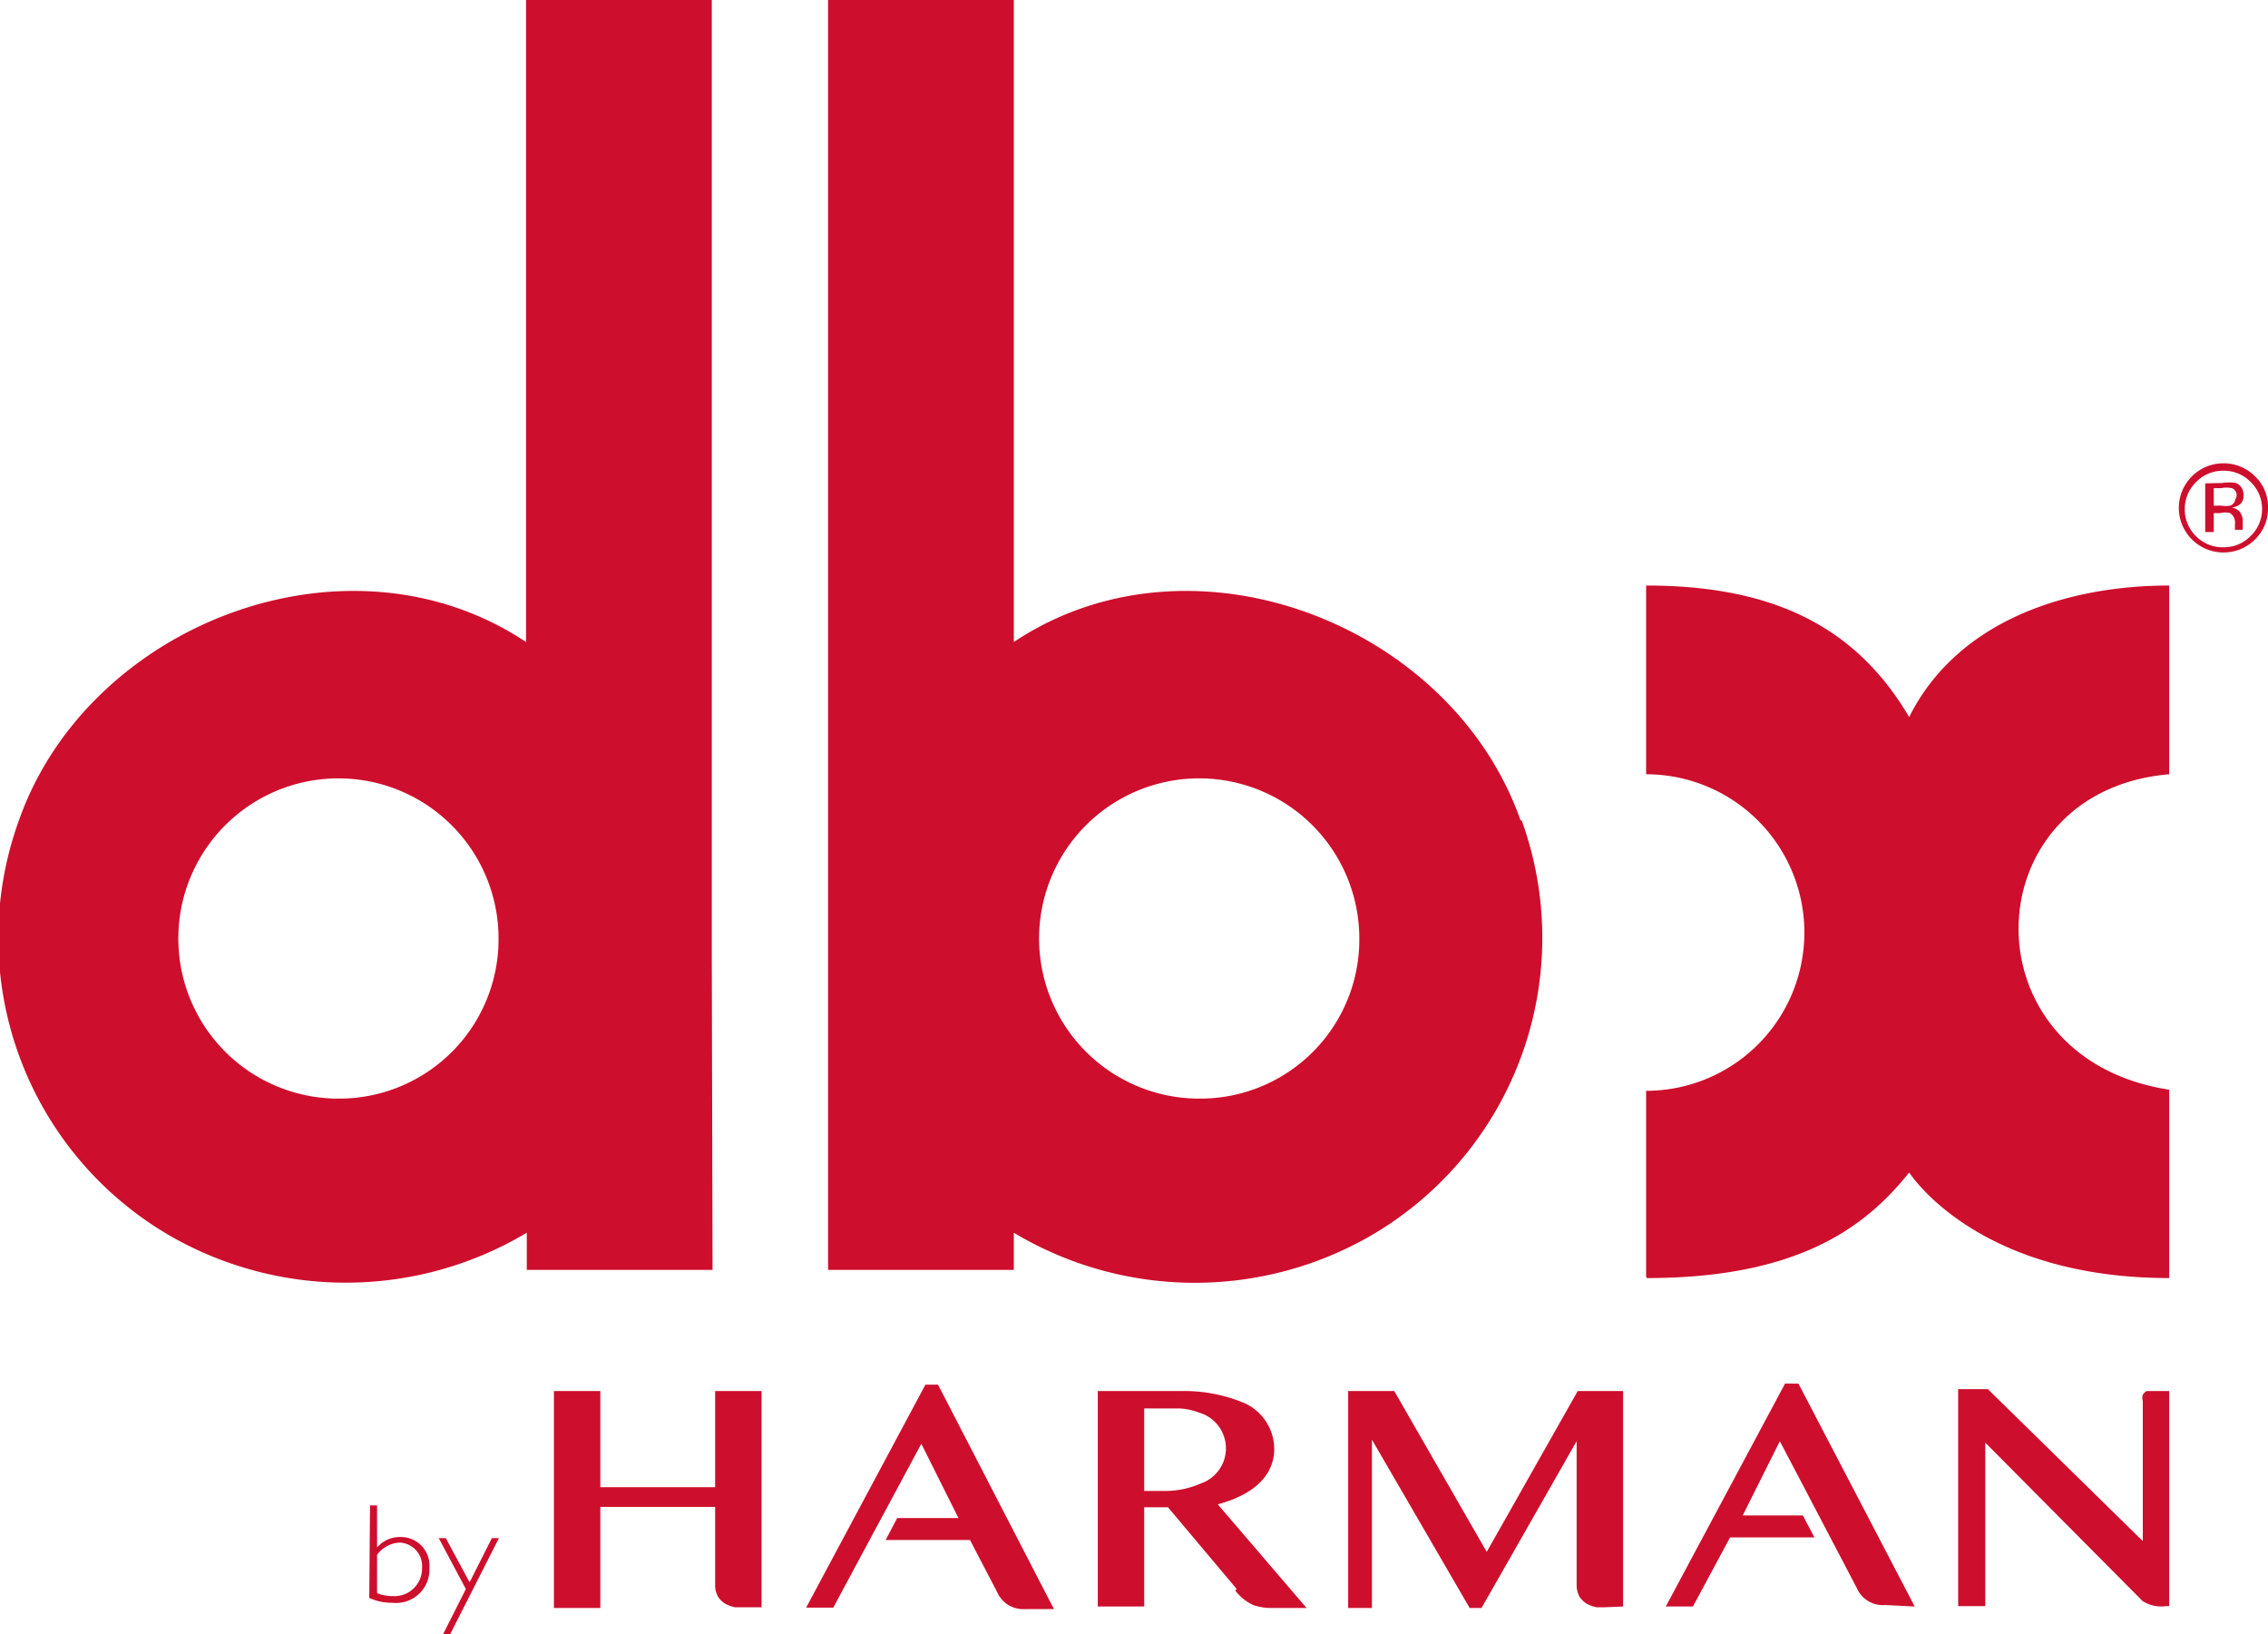 <svg id="dbx_CLR" data-name="dbx CLR" xmlns="http://www.w3.org/2000/svg" viewBox="0 0 61.05 43.98"><defs><style>.cls-1{fill:#ce0e2d;}</style></defs><title>JPRO_Brand_dbx_REDv2</title><path class="cls-1" d="M1895.25,1255.13a4.31,4.31,0,1,1,4.26-4.3,4.29,4.29,0,0,1-4.26,4.3m10-3.85v-25.72h-5s0,17.31,0,17.28c-4.81-3.2-11.79-.49-13.65,4.8a9.27,9.27,0,0,0,4.08,11.19,9.5,9.5,0,0,0,9.59-.09s0,1.06,0,1h5Z" transform="translate(-1886.09 -1225.56)"/><path class="cls-1" d="M1930.4,1259.92s0-5,0-5a4.26,4.26,0,0,0,0-8.52v-5.08c3.26,0,5.59,1,7.08,3.54,1.33-2.65,4.33-3.54,7-3.54,0,0,0,5.08,0,5.08-5.29.45-5.52,7.64,0,8.49v5.07c-5.24,0-7-2.86-7-2.84-1.18,1.48-3,2.84-7.06,2.84" transform="translate(-1886.09 -1225.56)"/><path class="cls-1" d="M1918.41,1255.13a4.31,4.31,0,1,1,4.27-4.3,4.28,4.28,0,0,1-4.27,4.3m8.61-7.49c-1.86-5.29-8.84-8-13.64-4.8,0,0,0-17.28,0-17.28h-5v34.18h5s0-1,0-1a9.48,9.48,0,0,0,9.59.09,9.27,9.27,0,0,0,4.08-11.19" transform="translate(-1886.09 -1225.56)"/><path class="cls-1" d="M1905.34,1263v2.59h-3.09V1263H1901v5.84h1.25v-2.72h3.09v2.09a.64.64,0,0,0,.08.33.61.61,0,0,0,.2.19.92.92,0,0,0,.25.09l.24,0h.48V1263Z" transform="translate(-1886.09 -1225.56)"/><path class="cls-1" d="M1929.78,1268.8V1263h-1.22l-2.45,4.33-2.49-4.33h-1.24v5.84h.64v-4.53l2.63,4.53h.32l2.56-4.49v3.86a.64.64,0,0,0,.08.33.61.61,0,0,0,.2.19,1.06,1.06,0,0,0,.25.09l.25,0Z" transform="translate(-1886.09 -1225.56)"/><path class="cls-1" d="M1937.63,1268.8l-3.13-6h-.36l-3.21,6h.73l1-1.86h2.27l-.31-.59H1933l1-2,2.07,3.95a.76.76,0,0,0,.76.46Z" transform="translate(-1886.09 -1225.56)"/><path class="cls-1" d="M1944.13,1263H1944l-.13,0a.47.47,0,0,0-.1.1.31.31,0,0,0,0,.17v3.77l-4.17-4.09h-.8v5.84h.73v-4.4l4.23,4.26a.93.93,0,0,0,.64.14h.08V1263Z" transform="translate(-1886.09 -1225.56)"/><path class="cls-1" d="M1911.34,1262.83H1911l-3.21,6h.73l2.37-4.41,1,2h-1.65l-.31.59h2.27l.73,1.4a.81.81,0,0,0,.3.35.82.82,0,0,0,.47.11h.76Z" transform="translate(-1886.09 -1225.56)"/><path class="cls-1" d="M1916.89,1263.47v2.22h.58a2.37,2.37,0,0,0,.94-.2,1,1,0,0,0-.05-1.91,1.6,1.6,0,0,0-.64-.11Zm2.49,4.86-1.85-2.2h-.64v2.67h-1.25V1263h2.3a4.21,4.21,0,0,1,1.56.29,1.36,1.36,0,0,1,.89,1.27c0,.54-.33,1.17-1.52,1.49l2.39,2.79h-1a1.54,1.54,0,0,1-.44-.08,1.32,1.32,0,0,1-.48-.39" transform="translate(-1886.09 -1225.56)"/><path class="cls-1" d="M1896.24,1268.44a1.12,1.12,0,0,0,.43.08.74.74,0,0,0,.78-.75.63.63,0,0,0-.6-.69.8.8,0,0,0-.61.33Zm-.19-2.36h.19v1.13a.81.81,0,0,1,.63-.28.77.77,0,0,1,.78.83.9.9,0,0,1-1,.94,1.47,1.47,0,0,1-.62-.13Z" transform="translate(-1886.09 -1225.56)"/><polygon class="cls-1" points="12.12 43.98 11.93 43.98 12.54 42.77 11.81 41.4 12 41.4 12.64 42.59 13.24 41.4 13.43 41.4 12.12 43.98"/><path class="cls-1" d="M1945.94,1238.23a1,1,0,0,1,.73.3,1,1,0,0,1,.31.73,1,1,0,0,1-.31.73,1,1,0,0,1-.73.3,1,1,0,0,1-.74-.3,1,1,0,0,1-.3-.73,1,1,0,0,1,.31-.73A1,1,0,0,1,1945.94,1238.23Zm1.2,1a1.13,1.13,0,0,0-.35-.85,1.19,1.19,0,0,0-.85-.35,1.2,1.2,0,0,0-1.2,1.2,1.2,1.2,0,0,0,1.2,1.2,1.19,1.19,0,0,0,.85-.35A1.15,1.15,0,0,0,1947.14,1239.26Zm-.88-.26a.2.2,0,0,1-.14.2.67.67,0,0,1-.23,0h-.21v-.47h.2a.69.69,0,0,1,.29,0A.2.2,0,0,1,1946.26,1239Zm-.81-.4v1.31h.23v-.51h.18a.54.54,0,0,1,.26,0,.31.31,0,0,1,.13.3v.15h.21a.56.56,0,0,1,0-.07v-.2a.44.44,0,0,0-.07-.2.35.35,0,0,0-.23-.13.43.43,0,0,0,.19-.06.28.28,0,0,0,.13-.26.34.34,0,0,0-.2-.34,1.14,1.14,0,0,0-.37,0Z" transform="translate(-1886.09 -1225.56)"/></svg>